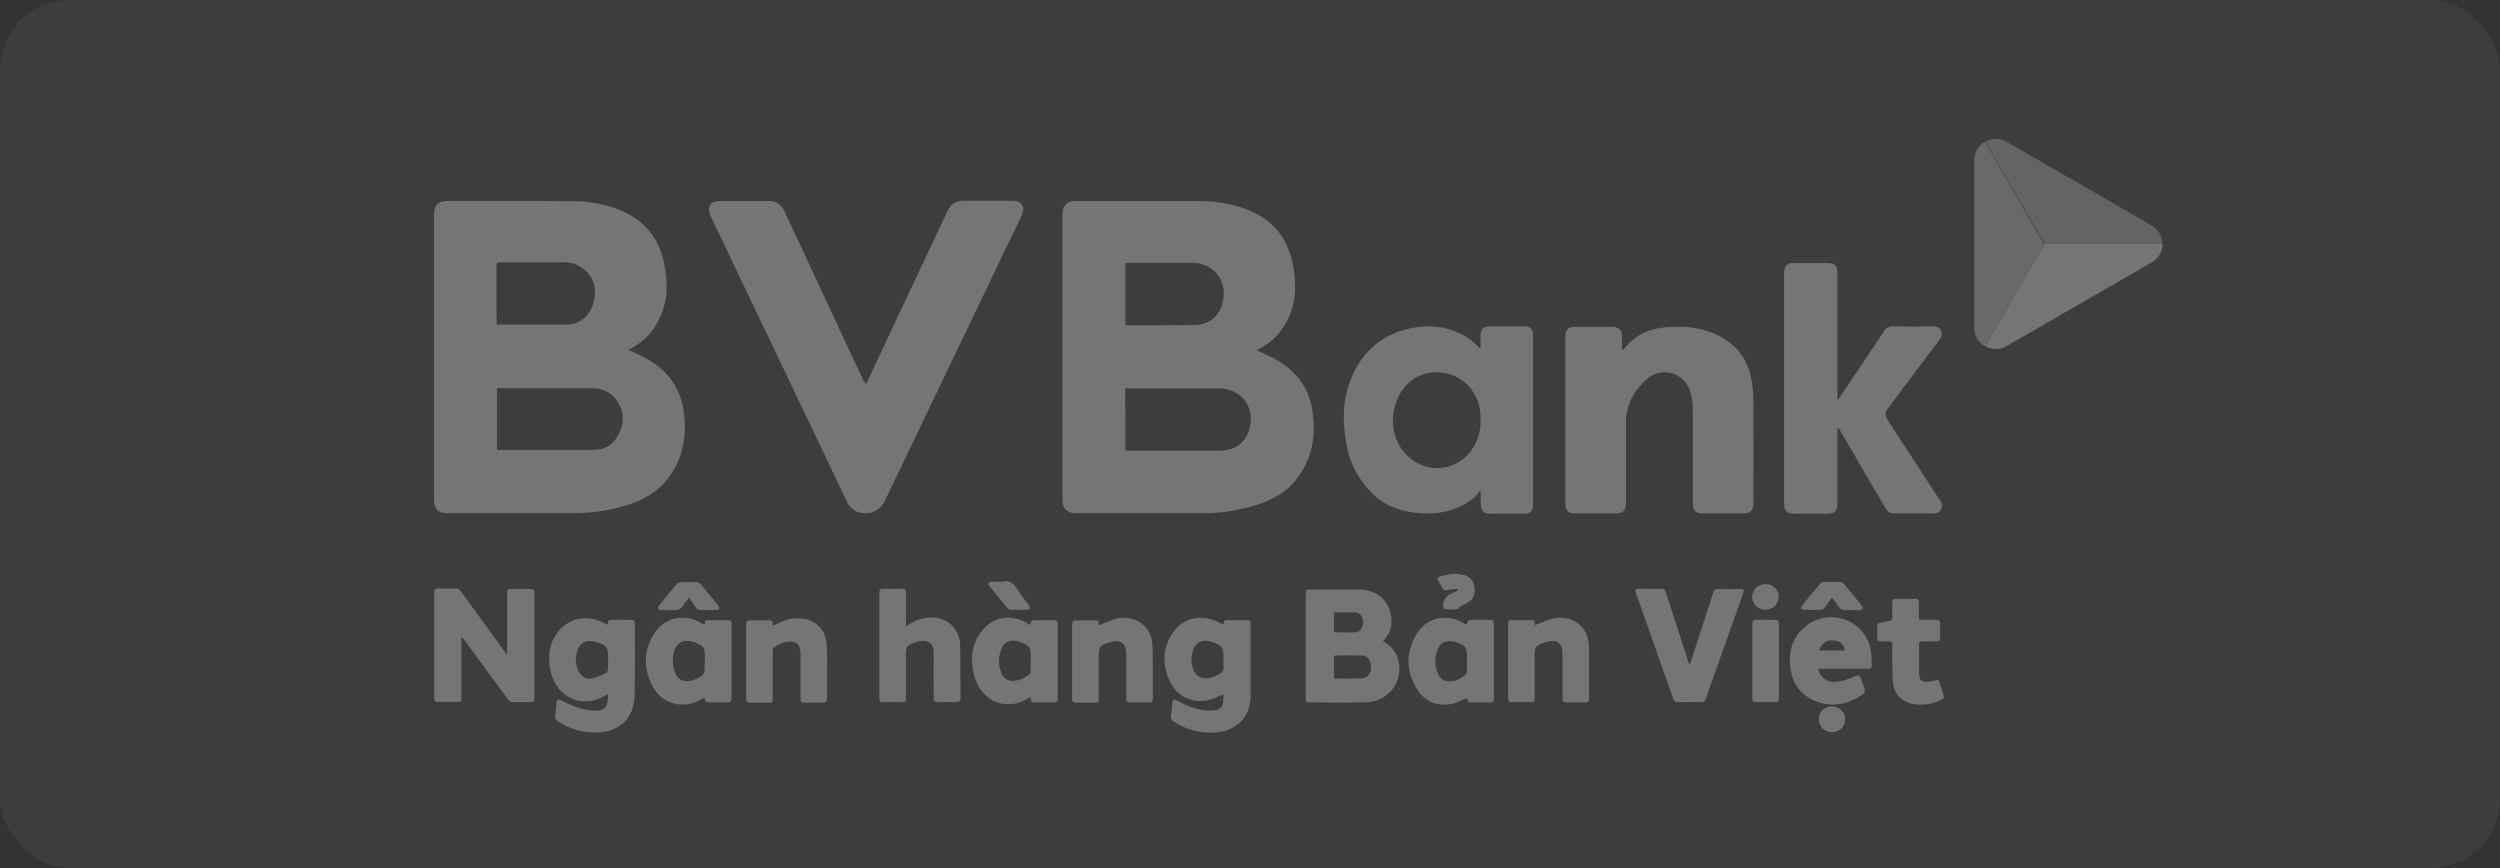 <svg width="144" height="50" viewBox="0 0 144 50" fill="none" xmlns="http://www.w3.org/2000/svg">
<rect x="0" y="0" width="144" height="50" fill="#333333" stroke="none"/>
<rect width="144" height="50" rx="4" fill="white" fill-opacity="0.05"/>
<path d="M36.163 20.143C36.492 20.292 36.807 20.427 37.122 20.591C38.35 21.234 39.16 22.235 39.369 23.611C39.594 25.106 39.354 26.526 38.335 27.737C37.691 28.485 36.837 28.888 35.908 29.157C34.949 29.441 33.975 29.561 32.986 29.561C30.589 29.561 28.192 29.561 25.794 29.561C25.24 29.561 25 29.322 25 28.768C25 23.297 25 17.825 25 12.354C25 11.816 25.24 11.576 25.794 11.576C28.206 11.576 30.619 11.562 33.031 11.591C33.93 11.591 34.814 11.756 35.668 12.085C37.167 12.683 38.021 13.789 38.29 15.359C38.425 16.166 38.47 16.973 38.215 17.766C37.886 18.797 37.272 19.604 36.283 20.098C36.253 20.113 36.223 20.128 36.193 20.143C36.178 20.128 36.178 20.143 36.163 20.143ZM28.626 25.898C28.671 25.898 28.686 25.913 28.701 25.913C30.544 25.913 32.372 25.913 34.215 25.913C34.739 25.913 35.189 25.704 35.489 25.255C35.893 24.642 36.013 23.97 35.668 23.312C35.339 22.654 34.769 22.34 34.005 22.355C32.282 22.37 30.574 22.355 28.851 22.355C28.776 22.355 28.701 22.355 28.626 22.355C28.626 23.536 28.626 24.717 28.626 25.898ZM28.611 18.677C28.656 18.692 28.671 18.692 28.686 18.692C30.02 18.692 31.338 18.692 32.672 18.692C33.031 18.692 33.346 18.573 33.63 18.334C34.185 17.885 34.425 16.943 34.17 16.256C33.93 15.568 33.241 15.105 32.492 15.105C31.263 15.105 30.035 15.105 28.806 15.105C28.641 15.105 28.596 15.164 28.596 15.314C28.596 16.151 28.596 17.003 28.596 17.84C28.611 18.124 28.611 18.393 28.611 18.677Z" fill="#757575"/>
<path d="M72.377 20.172C72.692 20.322 73.006 20.456 73.306 20.606C74.535 21.234 75.359 22.22 75.583 23.581C75.823 25.076 75.598 26.496 74.594 27.707C74.01 28.424 73.201 28.828 72.332 29.097C71.343 29.411 70.324 29.561 69.29 29.561C66.848 29.561 64.421 29.561 61.978 29.561C61.454 29.561 61.199 29.306 61.199 28.798C61.199 23.312 61.199 17.825 61.199 12.354C61.199 11.83 61.454 11.576 61.978 11.576C64.286 11.576 66.578 11.576 68.886 11.576C69.92 11.576 70.939 11.711 71.912 12.099C73.456 12.727 74.28 13.893 74.52 15.508C74.624 16.27 74.654 17.018 74.43 17.765C74.1 18.812 73.486 19.619 72.482 20.112C72.452 20.127 72.407 20.157 72.377 20.172ZM64.825 25.943C64.87 25.943 64.9 25.958 64.93 25.958C66.713 25.958 68.496 25.958 70.264 25.958C70.489 25.958 70.714 25.928 70.939 25.853C71.882 25.554 72.197 24.388 71.987 23.64C71.778 22.878 71.058 22.37 70.204 22.37C68.466 22.37 66.743 22.37 65.005 22.37C64.945 22.37 64.87 22.37 64.81 22.385C64.825 23.566 64.825 24.747 64.825 25.943ZM64.825 18.722C64.855 18.737 64.87 18.737 64.885 18.737C66.219 18.737 67.537 18.737 68.871 18.722C69.096 18.722 69.335 18.647 69.545 18.558C70.234 18.259 70.624 17.377 70.444 16.495C70.279 15.702 69.545 15.149 68.706 15.134C67.462 15.134 66.234 15.134 64.99 15.134C64.945 15.134 64.885 15.149 64.825 15.149C64.825 16.345 64.825 17.526 64.825 18.722Z" fill="#757575"/>
<path d="M49.888 22.131C50.082 21.712 50.262 21.324 50.442 20.935C51.821 18.005 53.199 15.075 54.578 12.145C54.757 11.756 55.057 11.562 55.477 11.562C56.42 11.562 57.364 11.562 58.293 11.562C58.308 11.562 58.323 11.562 58.323 11.562C58.833 11.562 59.057 11.89 58.863 12.354C58.698 12.772 58.488 13.161 58.293 13.565C56.166 18.02 54.023 22.46 51.895 26.915C51.581 27.573 51.281 28.215 50.951 28.873C50.727 29.322 50.352 29.561 49.843 29.561C49.333 29.561 48.974 29.307 48.764 28.858C46.157 23.402 43.565 17.945 40.957 12.503C40.927 12.444 40.913 12.399 40.883 12.339C40.733 11.876 40.942 11.576 41.437 11.576C42.351 11.576 43.265 11.576 44.179 11.576C44.284 11.576 44.389 11.576 44.493 11.591C44.823 11.651 45.033 11.861 45.183 12.159C46.142 14.223 47.101 16.286 48.06 18.334C48.614 19.53 49.183 20.741 49.738 21.936C49.813 21.981 49.843 22.041 49.888 22.131Z" fill="#757575"/>
<path d="M85.248 28.23C85.068 28.574 84.769 28.813 84.424 29.008C83.51 29.531 82.521 29.666 81.487 29.531C80.528 29.411 79.659 29.068 78.985 28.365C78.311 27.647 77.816 26.825 77.606 25.853C77.352 24.598 77.277 23.312 77.711 22.101C78.356 20.277 79.644 19.126 81.622 18.842C82.656 18.693 83.63 18.887 84.514 19.44C84.799 19.619 85.023 19.874 85.278 20.083C85.278 19.874 85.278 19.619 85.278 19.365C85.278 18.962 85.428 18.797 85.847 18.797C86.492 18.797 87.136 18.797 87.795 18.797C88.14 18.797 88.305 18.962 88.305 19.305C88.305 22.564 88.305 25.823 88.305 29.082C88.305 29.426 88.14 29.591 87.795 29.591C87.121 29.591 86.447 29.591 85.788 29.591C85.473 29.591 85.308 29.411 85.293 29.098C85.293 28.813 85.293 28.529 85.278 28.26C85.278 28.245 85.278 28.245 85.248 28.23ZM82.746 21.443C82.207 21.443 81.712 21.593 81.278 21.937C80.139 22.834 79.884 24.687 80.738 25.868C81.832 27.393 83.975 27.303 84.903 25.704C85.278 25.061 85.338 24.373 85.248 23.656C85.083 22.37 84.034 21.443 82.746 21.443Z" fill="#757575"/>
<path d="M93.459 20.173C93.594 20.023 93.729 19.874 93.864 19.739C94.433 19.186 95.138 18.917 95.917 18.857C96.876 18.767 97.805 18.827 98.704 19.201C99.992 19.739 100.726 20.696 100.921 22.071C100.981 22.46 100.996 22.849 100.996 23.252C101.011 25.166 100.996 27.079 100.996 28.978C100.996 29.412 100.831 29.576 100.382 29.576C99.618 29.576 98.853 29.576 98.104 29.576C97.67 29.576 97.505 29.412 97.505 28.993C97.505 27.199 97.505 25.405 97.505 23.596C97.505 23.252 97.46 22.893 97.355 22.55C97.04 21.488 95.737 21.085 94.898 21.802C94.134 22.46 93.654 23.297 93.654 24.344C93.654 25.898 93.654 27.453 93.654 29.008C93.654 29.396 93.474 29.576 93.085 29.576C92.291 29.576 91.497 29.576 90.717 29.576C90.358 29.576 90.163 29.396 90.163 29.038C90.163 25.809 90.163 22.595 90.163 19.365C90.163 19.007 90.343 18.827 90.702 18.827C91.422 18.827 92.156 18.827 92.875 18.827C93.235 18.827 93.415 19.007 93.429 19.365C93.429 19.619 93.429 19.874 93.429 20.113C93.429 20.128 93.444 20.143 93.459 20.173Z" fill="#757575"/>
<path d="M105.836 24.673C105.836 24.733 105.836 24.792 105.836 24.867C105.836 26.242 105.836 27.603 105.836 28.978C105.836 29.442 105.686 29.591 105.222 29.591C104.593 29.591 103.948 29.591 103.319 29.591C102.944 29.591 102.765 29.427 102.765 29.038C102.765 24.598 102.765 20.143 102.765 15.703C102.765 15.314 102.929 15.15 103.319 15.15C103.963 15.15 104.608 15.15 105.267 15.15C105.671 15.15 105.836 15.314 105.836 15.718C105.836 18.08 105.836 20.442 105.836 22.789C105.836 22.864 105.836 22.924 105.836 22.998C105.851 22.998 105.866 22.998 105.866 23.013C105.896 22.968 105.941 22.924 105.971 22.879C106.825 21.608 107.679 20.352 108.518 19.082C108.653 18.872 108.818 18.783 109.073 18.798C109.822 18.812 110.556 18.812 111.305 18.798C111.515 18.798 111.695 18.842 111.8 19.037C111.905 19.246 111.83 19.41 111.71 19.575C110.721 20.876 109.747 22.191 108.758 23.507C108.563 23.776 108.563 23.91 108.728 24.194C109.717 25.704 110.691 27.214 111.68 28.724C111.71 28.754 111.725 28.799 111.755 28.829C111.875 28.993 111.905 29.173 111.8 29.352C111.695 29.531 111.53 29.576 111.335 29.576C111.051 29.576 110.766 29.576 110.496 29.576C110.047 29.576 109.582 29.576 109.133 29.576C108.893 29.576 108.728 29.486 108.608 29.277C107.754 27.827 106.9 26.377 106.061 24.912C106.016 24.822 105.956 24.733 105.911 24.658C105.866 24.673 105.851 24.673 105.836 24.673Z" fill="#757575"/>
<path d="M79.66 36.931C80.124 37.201 80.454 37.559 80.559 38.083C80.814 39.294 79.975 40.4 78.731 40.445C77.622 40.489 76.498 40.46 75.39 40.46C75.225 40.46 75.21 40.355 75.21 40.235C75.21 39.174 75.21 38.098 75.21 37.036C75.21 36.094 75.21 35.153 75.21 34.211C75.21 33.971 75.225 33.956 75.465 33.956C76.423 33.956 77.367 33.956 78.326 33.956C79.225 33.956 79.96 34.54 80.109 35.392C80.214 35.96 80.154 36.393 79.66 36.931ZM76.843 39.084C77.397 39.084 77.952 39.099 78.491 39.069C78.791 39.054 78.986 38.755 78.971 38.397C78.971 38.053 78.761 37.769 78.446 37.754C77.922 37.739 77.397 37.754 76.873 37.754C76.858 37.754 76.858 37.769 76.843 37.784C76.843 38.202 76.843 38.636 76.843 39.084ZM76.843 35.272C76.843 35.661 76.843 36.035 76.843 36.423C77.263 36.423 77.682 36.438 78.087 36.423C78.341 36.408 78.521 36.139 78.521 35.84C78.521 35.541 78.356 35.302 78.102 35.272C77.682 35.257 77.278 35.272 76.843 35.272Z" fill="#757575"/>
<path d="M29.21 37.678C29.21 37.618 29.21 37.544 29.21 37.484C29.21 36.393 29.21 35.286 29.21 34.195C29.21 33.926 29.21 33.926 29.48 33.926C29.839 33.926 30.214 33.926 30.573 33.926C30.723 33.926 30.783 33.986 30.783 34.12C30.783 36.153 30.783 38.187 30.783 40.235C30.783 40.384 30.723 40.459 30.573 40.444C30.244 40.444 29.914 40.429 29.584 40.444C29.435 40.444 29.345 40.399 29.255 40.279C28.416 39.143 27.577 37.992 26.738 36.856C26.693 36.811 26.663 36.751 26.573 36.706C26.573 36.766 26.573 36.826 26.573 36.886C26.573 37.977 26.573 39.069 26.573 40.16C26.573 40.414 26.558 40.429 26.318 40.429C25.943 40.429 25.569 40.429 25.209 40.429C25.059 40.429 25.014 40.369 25.014 40.22C25.014 38.172 25.014 36.138 25.014 34.09C25.014 33.956 25.059 33.896 25.209 33.896C25.554 33.896 25.898 33.911 26.228 33.896C26.378 33.896 26.453 33.941 26.543 34.06C27.382 35.212 28.221 36.363 29.06 37.514C29.105 37.574 29.15 37.618 29.18 37.678C29.18 37.693 29.195 37.693 29.21 37.678Z" fill="#757575"/>
<path d="M35.008 35.989C35.038 35.705 35.038 35.705 35.308 35.705C35.653 35.705 35.997 35.705 36.357 35.705C36.507 35.705 36.567 35.765 36.567 35.915C36.567 37.305 36.582 38.695 36.552 40.086C36.522 41.371 35.683 42.163 34.364 42.193C33.54 42.208 32.791 41.984 32.117 41.536C32.012 41.461 31.967 41.386 31.982 41.252C32.012 40.997 32.027 40.743 32.057 40.489C32.072 40.295 32.161 40.25 32.326 40.34C32.821 40.609 33.345 40.818 33.9 40.908C34.079 40.938 34.274 40.938 34.454 40.923C34.784 40.893 34.948 40.743 34.993 40.414C35.008 40.28 35.023 40.145 35.038 39.981C34.978 40.011 34.934 40.026 34.904 40.041C33.645 40.833 32.042 40.295 31.697 38.576C31.532 37.753 31.652 36.976 32.206 36.318C32.836 35.556 33.93 35.391 34.829 35.915C34.889 35.929 34.948 35.959 35.008 35.989ZM35.023 38.008C35.023 37.963 35.023 37.918 35.023 37.858C35.023 37.275 34.934 37.155 34.364 36.991C34.304 36.976 34.244 36.961 34.184 36.946C33.75 36.856 33.42 37.036 33.27 37.439C33.135 37.828 33.135 38.217 33.285 38.59C33.435 38.964 33.75 39.159 34.139 39.069C34.379 39.009 34.604 38.904 34.829 38.8C34.978 38.74 35.038 38.605 35.023 38.441C35.023 38.291 35.023 38.142 35.023 38.008Z" fill="#757575"/>
<path d="M70.474 39.996C70.16 40.115 69.89 40.265 69.605 40.325C68.661 40.534 67.807 40.115 67.388 39.248C66.953 38.351 66.953 37.425 67.478 36.557C68.107 35.511 69.276 35.376 70.19 35.84C70.279 35.885 70.369 35.944 70.459 35.989C70.489 35.9 70.489 35.78 70.549 35.75C70.624 35.705 70.729 35.72 70.834 35.72C71.164 35.72 71.493 35.72 71.823 35.72C71.973 35.72 72.033 35.78 72.033 35.915C72.033 37.29 72.033 38.665 72.033 40.041C72.033 40.549 71.913 41.042 71.583 41.446C71.209 41.88 70.729 42.104 70.16 42.178C69.231 42.283 68.392 42.059 67.612 41.566C67.478 41.491 67.433 41.386 67.448 41.237C67.478 40.983 67.493 40.743 67.523 40.489C67.537 40.295 67.627 40.25 67.792 40.355C68.287 40.624 68.796 40.833 69.351 40.908C69.56 40.938 69.785 40.938 69.995 40.908C70.294 40.863 70.414 40.713 70.459 40.429C70.459 40.28 70.474 40.13 70.474 39.996ZM70.474 38.008C70.474 37.948 70.474 37.903 70.474 37.843C70.474 37.275 70.399 37.17 69.845 36.991C69.785 36.976 69.725 36.946 69.65 36.931C69.231 36.842 68.901 37.006 68.751 37.365C68.586 37.768 68.586 38.187 68.751 38.605C68.871 38.89 69.081 39.054 69.395 39.069C69.71 39.084 69.995 38.964 70.25 38.815C70.414 38.725 70.504 38.605 70.474 38.396C70.459 38.277 70.474 38.142 70.474 38.008Z" fill="#757575"/>
<path d="M97.341 38.261C97.445 37.962 97.55 37.663 97.64 37.349C97.985 36.273 98.344 35.197 98.689 34.12C98.734 33.971 98.809 33.926 98.959 33.926C99.378 33.941 99.813 33.926 100.232 33.926C100.427 33.926 100.472 33.986 100.412 34.165C99.693 36.198 98.959 38.246 98.24 40.28C98.195 40.399 98.12 40.444 98 40.444C97.55 40.444 97.101 40.429 96.651 40.444C96.502 40.444 96.427 40.384 96.382 40.25C95.782 38.545 95.168 36.841 94.569 35.122C94.464 34.823 94.359 34.509 94.239 34.21C94.149 33.971 94.194 33.911 94.434 33.911C94.838 33.911 95.243 33.926 95.662 33.911C95.827 33.911 95.902 33.971 95.947 34.12C96.382 35.436 96.816 36.767 97.236 38.082C97.251 38.127 97.266 38.187 97.296 38.232C97.311 38.246 97.326 38.246 97.341 38.261Z" fill="#757575"/>
<path d="M52.18 36.079C52.569 35.81 52.944 35.645 53.378 35.586C54.442 35.436 55.296 36.139 55.311 37.215C55.326 38.217 55.311 39.203 55.326 40.205C55.326 40.369 55.266 40.444 55.102 40.444C54.742 40.429 54.397 40.444 54.038 40.444C53.828 40.444 53.783 40.414 53.783 40.19C53.783 39.323 53.768 38.471 53.783 37.604C53.798 37.05 53.453 36.841 52.944 36.931C52.869 36.946 52.779 36.976 52.704 37.006C52.225 37.185 52.18 37.245 52.18 37.753C52.18 38.56 52.18 39.383 52.18 40.19C52.18 40.429 52.165 40.444 51.94 40.444C51.58 40.444 51.221 40.444 50.861 40.444C50.711 40.444 50.651 40.384 50.651 40.235C50.651 38.202 50.651 36.169 50.651 34.12C50.651 33.986 50.696 33.911 50.846 33.911C51.221 33.911 51.595 33.911 51.985 33.911C52.135 33.911 52.18 33.971 52.18 34.12C52.18 34.688 52.18 35.272 52.18 35.84C52.18 35.914 52.18 35.974 52.18 36.079Z" fill="#757575"/>
<path d="M59.356 40.16C59.327 40.175 59.297 40.175 59.282 40.19C58.053 40.998 56.555 40.474 56.12 38.949C55.85 37.963 55.955 37.006 56.66 36.214C57.289 35.496 58.308 35.376 59.177 35.9C59.237 35.93 59.282 35.974 59.342 36.004C59.371 35.915 59.371 35.795 59.431 35.765C59.506 35.72 59.626 35.72 59.731 35.72C60.061 35.72 60.375 35.72 60.705 35.72C60.87 35.72 60.93 35.78 60.93 35.944C60.93 37.365 60.93 38.8 60.93 40.22C60.93 40.429 60.9 40.459 60.69 40.459C60.36 40.459 60.031 40.459 59.701 40.459C59.386 40.444 59.386 40.444 59.356 40.16ZM59.371 38.082C59.371 37.993 59.371 37.903 59.371 37.813C59.371 37.29 59.297 37.2 58.817 37.006C58.742 36.976 58.667 36.946 58.592 36.931C58.158 36.827 57.828 36.991 57.678 37.38C57.499 37.843 57.499 38.322 57.678 38.77C57.798 39.069 58.038 39.233 58.383 39.218C58.712 39.203 58.982 39.069 59.237 38.89C59.342 38.815 59.386 38.74 59.371 38.605C59.356 38.441 59.371 38.262 59.371 38.082Z" fill="#757575"/>
<path d="M40.582 36.004C40.612 35.72 40.612 35.72 40.897 35.72C41.227 35.72 41.571 35.72 41.901 35.72C42.066 35.72 42.141 35.78 42.141 35.944C42.141 37.364 42.141 38.8 42.141 40.22C42.141 40.384 42.081 40.459 41.901 40.459C41.571 40.444 41.257 40.459 40.927 40.459C40.627 40.459 40.627 40.459 40.567 40.175C40.522 40.205 40.477 40.22 40.432 40.25C39.369 40.907 38.095 40.579 37.541 39.443C37.061 38.456 37.076 37.469 37.66 36.527C38.26 35.556 39.414 35.301 40.403 35.899C40.462 35.929 40.507 35.959 40.582 36.004ZM40.597 38.082C40.597 37.992 40.597 37.903 40.597 37.813C40.597 37.305 40.537 37.215 40.058 37.021C39.983 36.991 39.908 36.961 39.833 36.946C39.384 36.826 39.024 37.006 38.859 37.439C38.709 37.888 38.709 38.336 38.889 38.77C39.009 39.084 39.249 39.233 39.578 39.233C39.878 39.233 40.118 39.114 40.358 38.964C40.507 38.874 40.597 38.755 40.582 38.56C40.582 38.396 40.597 38.231 40.597 38.082Z" fill="#757575"/>
<path d="M84.485 35.989C84.544 35.705 84.544 35.705 84.844 35.705C85.174 35.705 85.504 35.705 85.833 35.705C85.983 35.705 86.043 35.75 86.043 35.914C86.043 37.364 86.043 38.799 86.043 40.249C86.043 40.399 85.983 40.459 85.848 40.459C85.519 40.459 85.174 40.459 84.844 40.459C84.559 40.459 84.559 40.459 84.5 40.205C84.245 40.309 83.99 40.444 83.735 40.519C82.866 40.743 82.057 40.444 81.593 39.652C80.978 38.635 80.978 37.574 81.578 36.542C82.162 35.555 83.361 35.301 84.335 35.914C84.38 35.929 84.425 35.959 84.485 35.989ZM84.5 38.082C84.5 38.007 84.5 37.932 84.5 37.873C84.5 37.289 84.41 37.17 83.855 36.99C83.81 36.976 83.78 36.961 83.735 36.961C83.316 36.871 83.001 36.99 82.836 37.349C82.612 37.843 82.612 38.366 82.851 38.859C82.971 39.113 83.196 39.248 83.481 39.248C83.84 39.248 84.125 39.098 84.395 38.889C84.455 38.844 84.485 38.74 84.5 38.665C84.515 38.471 84.5 38.276 84.5 38.082Z" fill="#757575"/>
<path d="M104.727 38.516C104.862 39.099 105.342 39.383 105.956 39.249C106.271 39.189 106.57 39.069 106.87 38.95C107.065 38.875 107.11 38.875 107.185 39.084C107.26 39.294 107.349 39.488 107.409 39.712C107.424 39.787 107.409 39.921 107.364 39.951C106.465 40.594 105.492 40.788 104.473 40.34C103.634 39.966 103.199 39.249 103.109 38.352C103.019 37.47 103.274 36.677 103.978 36.094C105.357 34.958 107.424 35.691 107.754 37.44C107.799 37.709 107.814 37.978 107.814 38.262C107.829 38.486 107.784 38.516 107.544 38.516C106.675 38.516 105.791 38.516 104.922 38.516C104.892 38.516 104.817 38.516 104.727 38.516ZM104.772 37.47C105.282 37.47 105.776 37.47 106.271 37.47C106.226 37.126 106.001 36.916 105.626 36.887C105.222 36.842 104.907 37.066 104.772 37.47Z" fill="#757575"/>
<path d="M88.41 36.019C88.755 35.885 89.07 35.72 89.399 35.645C90.583 35.361 91.512 36.079 91.527 37.305C91.542 38.276 91.527 39.263 91.527 40.25C91.527 40.399 91.467 40.459 91.317 40.459C90.958 40.459 90.583 40.444 90.224 40.459C90.044 40.459 89.999 40.384 89.999 40.22C89.999 39.398 89.999 38.59 89.999 37.768C89.999 37.708 89.999 37.664 89.999 37.604C89.984 37.051 89.684 36.826 89.145 36.961C89.07 36.976 89.01 36.991 88.935 37.021C88.441 37.2 88.395 37.26 88.395 37.783C88.395 38.59 88.395 39.398 88.395 40.205C88.395 40.429 88.38 40.444 88.156 40.444C87.796 40.444 87.437 40.444 87.077 40.444C86.927 40.444 86.867 40.384 86.867 40.25C86.867 38.8 86.867 37.365 86.867 35.914C86.867 35.765 86.927 35.705 87.077 35.72C87.437 35.72 87.781 35.72 88.141 35.72C88.395 35.72 88.395 35.72 88.41 35.974C88.41 35.989 88.41 36.019 88.41 36.019Z" fill="#757575"/>
<path d="M63.283 36.019C63.613 35.9 63.928 35.75 64.257 35.645C64.557 35.556 64.871 35.556 65.186 35.645C65.83 35.81 66.31 36.348 66.37 37.036C66.4 37.439 66.4 37.858 66.4 38.276C66.4 38.919 66.4 39.562 66.4 40.205C66.4 40.429 66.385 40.459 66.16 40.459C65.8 40.459 65.456 40.459 65.096 40.459C64.916 40.459 64.871 40.399 64.871 40.235C64.871 39.368 64.871 38.486 64.871 37.619C64.871 37.096 64.587 36.856 64.062 36.961C63.987 36.976 63.913 36.991 63.838 37.021C63.328 37.2 63.283 37.275 63.283 37.798C63.283 38.605 63.283 39.413 63.283 40.22C63.283 40.444 63.253 40.474 63.044 40.474C62.684 40.474 62.324 40.474 61.965 40.474C61.815 40.474 61.755 40.414 61.755 40.265C61.755 38.83 61.755 37.395 61.755 35.944C61.755 35.795 61.815 35.735 61.965 35.735C62.309 35.735 62.654 35.735 63.014 35.735C63.283 35.735 63.283 35.735 63.298 36.004C63.283 36.004 63.283 36.019 63.283 36.019Z" fill="#757575"/>
<path d="M44.524 36.034C44.808 35.914 45.078 35.765 45.363 35.69C45.647 35.615 45.962 35.586 46.247 35.63C47.011 35.72 47.55 36.288 47.61 37.066C47.655 37.604 47.64 38.157 47.64 38.695C47.64 39.203 47.64 39.727 47.64 40.235C47.64 40.399 47.58 40.474 47.416 40.474C47.056 40.459 46.681 40.474 46.322 40.474C46.172 40.474 46.112 40.414 46.112 40.265C46.112 39.398 46.112 38.516 46.112 37.649C46.112 37.544 46.097 37.424 46.067 37.32C46.007 37.111 45.857 36.991 45.632 36.961C45.228 36.916 44.883 37.081 44.569 37.305C44.524 37.335 44.509 37.424 44.509 37.499C44.509 38.396 44.509 39.308 44.509 40.205C44.509 40.459 44.494 40.474 44.254 40.474C43.894 40.474 43.55 40.474 43.19 40.474C43.04 40.474 42.98 40.414 42.98 40.265C42.98 38.83 42.98 37.38 42.98 35.944C42.98 35.795 43.04 35.735 43.19 35.735C43.55 35.735 43.894 35.735 44.254 35.735C44.494 35.735 44.494 35.735 44.509 35.989C44.509 35.989 44.509 36.019 44.524 36.034Z" fill="#757575"/>
<path d="M108.997 38.172C108.997 37.828 108.997 37.484 108.997 37.125C108.997 36.991 108.967 36.931 108.817 36.946C108.652 36.961 108.488 36.946 108.308 36.946C108.173 36.946 108.128 36.886 108.128 36.767C108.128 36.542 108.128 36.318 108.128 36.079C108.128 35.959 108.188 35.899 108.308 35.87C108.488 35.84 108.652 35.795 108.832 35.765C108.952 35.75 108.997 35.69 108.997 35.571C108.982 35.286 108.997 35.002 108.997 34.703C108.997 34.554 109.042 34.494 109.192 34.494C109.566 34.494 109.941 34.494 110.331 34.494C110.465 34.494 110.525 34.554 110.525 34.688C110.525 34.972 110.525 35.257 110.525 35.526C110.525 35.66 110.555 35.705 110.705 35.705C110.975 35.69 111.26 35.705 111.529 35.705C111.694 35.705 111.754 35.765 111.754 35.929C111.739 36.198 111.754 36.468 111.754 36.737C111.754 36.886 111.709 36.946 111.559 36.946C111.275 36.946 110.99 36.946 110.72 36.946C110.6 36.946 110.54 36.976 110.54 37.11C110.54 37.678 110.54 38.261 110.54 38.83C110.54 39.158 110.69 39.293 111.02 39.278C111.17 39.263 111.319 39.233 111.469 39.188C111.604 39.144 111.694 39.188 111.724 39.323C111.799 39.562 111.874 39.801 111.949 40.04C111.979 40.145 111.979 40.235 111.859 40.295C111.304 40.549 110.72 40.668 110.121 40.534C109.477 40.384 109.057 39.906 109.027 39.233C108.997 38.874 109.012 38.516 108.997 38.172C109.012 38.172 109.012 38.172 108.997 38.172Z" fill="#757575"/>
<path d="M102.464 38.082C102.464 38.785 102.464 39.487 102.464 40.19C102.464 40.414 102.434 40.444 102.224 40.444C101.865 40.444 101.505 40.444 101.145 40.444C100.995 40.444 100.936 40.384 100.936 40.235C100.936 38.8 100.936 37.364 100.936 35.914C100.936 35.765 100.995 35.705 101.145 35.705C101.52 35.705 101.894 35.705 102.254 35.705C102.419 35.705 102.464 35.78 102.464 35.929C102.464 36.647 102.464 37.364 102.464 38.082Z" fill="#757575"/>
<path d="M105.521 34.42C105.356 34.629 105.236 34.824 105.086 35.003C105.042 35.063 104.952 35.123 104.877 35.123C104.562 35.138 104.247 35.138 103.918 35.123C103.858 35.123 103.783 35.093 103.753 35.048C103.738 35.003 103.768 34.928 103.798 34.883C104.143 34.45 104.487 34.031 104.847 33.613C104.892 33.553 104.982 33.523 105.057 33.523C105.371 33.508 105.686 33.508 105.985 33.523C106.06 33.523 106.165 33.568 106.21 33.628C106.555 34.031 106.899 34.45 107.229 34.883C107.274 34.928 107.304 35.018 107.289 35.063C107.259 35.108 107.169 35.138 107.109 35.138C106.81 35.138 106.495 35.152 106.195 35.138C106.12 35.138 106.015 35.078 105.956 35.018C105.806 34.824 105.686 34.629 105.521 34.42Z" fill="#757575"/>
<path d="M39.683 34.42C39.533 34.629 39.399 34.823 39.249 35.003C39.189 35.062 39.084 35.122 38.994 35.137C38.694 35.152 38.395 35.152 38.095 35.137C38.02 35.137 37.93 35.107 37.9 35.062C37.87 35.032 37.915 34.928 37.96 34.883C38.29 34.465 38.635 34.046 38.979 33.642C39.024 33.582 39.114 33.538 39.189 33.538C39.504 33.523 39.818 33.523 40.133 33.538C40.208 33.538 40.298 33.582 40.343 33.627C40.687 34.046 41.032 34.465 41.377 34.883C41.422 34.928 41.436 35.018 41.422 35.077C41.407 35.107 41.317 35.137 41.257 35.137C40.942 35.137 40.627 35.152 40.313 35.137C40.238 35.137 40.148 35.077 40.103 35.032C39.983 34.838 39.848 34.629 39.683 34.42Z" fill="#757575"/>
<path d="M83.945 33.926C83.765 33.941 83.57 33.941 83.391 33.986C83.226 34.016 83.136 34.001 83.061 33.836C83.001 33.702 82.911 33.582 82.836 33.448C82.776 33.343 82.806 33.253 82.911 33.223C83.406 33.044 83.9 32.984 84.409 33.149C84.739 33.268 84.904 33.522 84.934 33.866C84.964 34.21 84.889 34.524 84.559 34.703C84.439 34.763 84.335 34.823 84.215 34.883C84.185 34.898 84.125 34.913 84.11 34.943C83.87 35.257 83.525 35.047 83.226 35.092C83.196 35.092 83.121 34.987 83.121 34.943C83.121 34.599 83.271 34.33 83.6 34.195C83.72 34.135 83.84 34.075 83.975 34.016C83.975 34.001 83.96 33.971 83.945 33.926Z" fill="#757575"/>
<path d="M57.724 33.508C58.128 33.373 58.398 33.612 58.638 34.001C58.818 34.3 59.057 34.584 59.267 34.868C59.297 34.913 59.327 35.002 59.312 35.062C59.297 35.092 59.207 35.122 59.147 35.122C58.848 35.122 58.533 35.137 58.233 35.122C58.158 35.122 58.068 35.077 58.023 35.017C57.679 34.599 57.334 34.18 56.99 33.762C56.96 33.717 56.915 33.627 56.93 33.597C56.96 33.552 57.05 33.522 57.109 33.508C57.289 33.508 57.469 33.508 57.724 33.508Z" fill="#757575"/>
<path d="M101.701 33.643C102.121 33.643 102.465 33.986 102.45 34.39C102.435 34.809 102.091 35.138 101.671 35.123C101.237 35.108 100.922 34.779 100.922 34.36C100.937 33.956 101.281 33.643 101.701 33.643Z" fill="#757575"/>
<path d="M106.285 41.431C106.285 41.85 105.956 42.179 105.521 42.179C105.102 42.179 104.772 41.85 104.757 41.431C104.757 40.998 105.087 40.684 105.521 40.684C105.956 40.699 106.285 41.027 106.285 41.431Z" fill="#757575"/>
<path d="M117.763 14.058L114.347 19.934C114.707 20.143 115.156 20.173 115.576 19.934L119.786 17.512L123.951 15.105C124.356 14.866 124.566 14.462 124.566 14.043H117.763V14.058Z" fill="#757575"/>
<path opacity="0.7" d="M124.55 14.059C124.55 13.655 124.355 13.251 123.966 13.012L123.951 12.997L119.785 10.59L115.575 8.168C115.17 7.929 114.706 7.959 114.361 8.168L117.778 14.044H124.55V14.059Z" fill="#757575"/>
<path opacity="0.8" d="M114.332 8.168C113.973 8.378 113.718 8.751 113.718 9.23V14.059V18.887C113.718 19.366 113.973 19.739 114.332 19.949L117.748 14.073L114.332 8.168Z" fill="#757575"/>
</svg>
